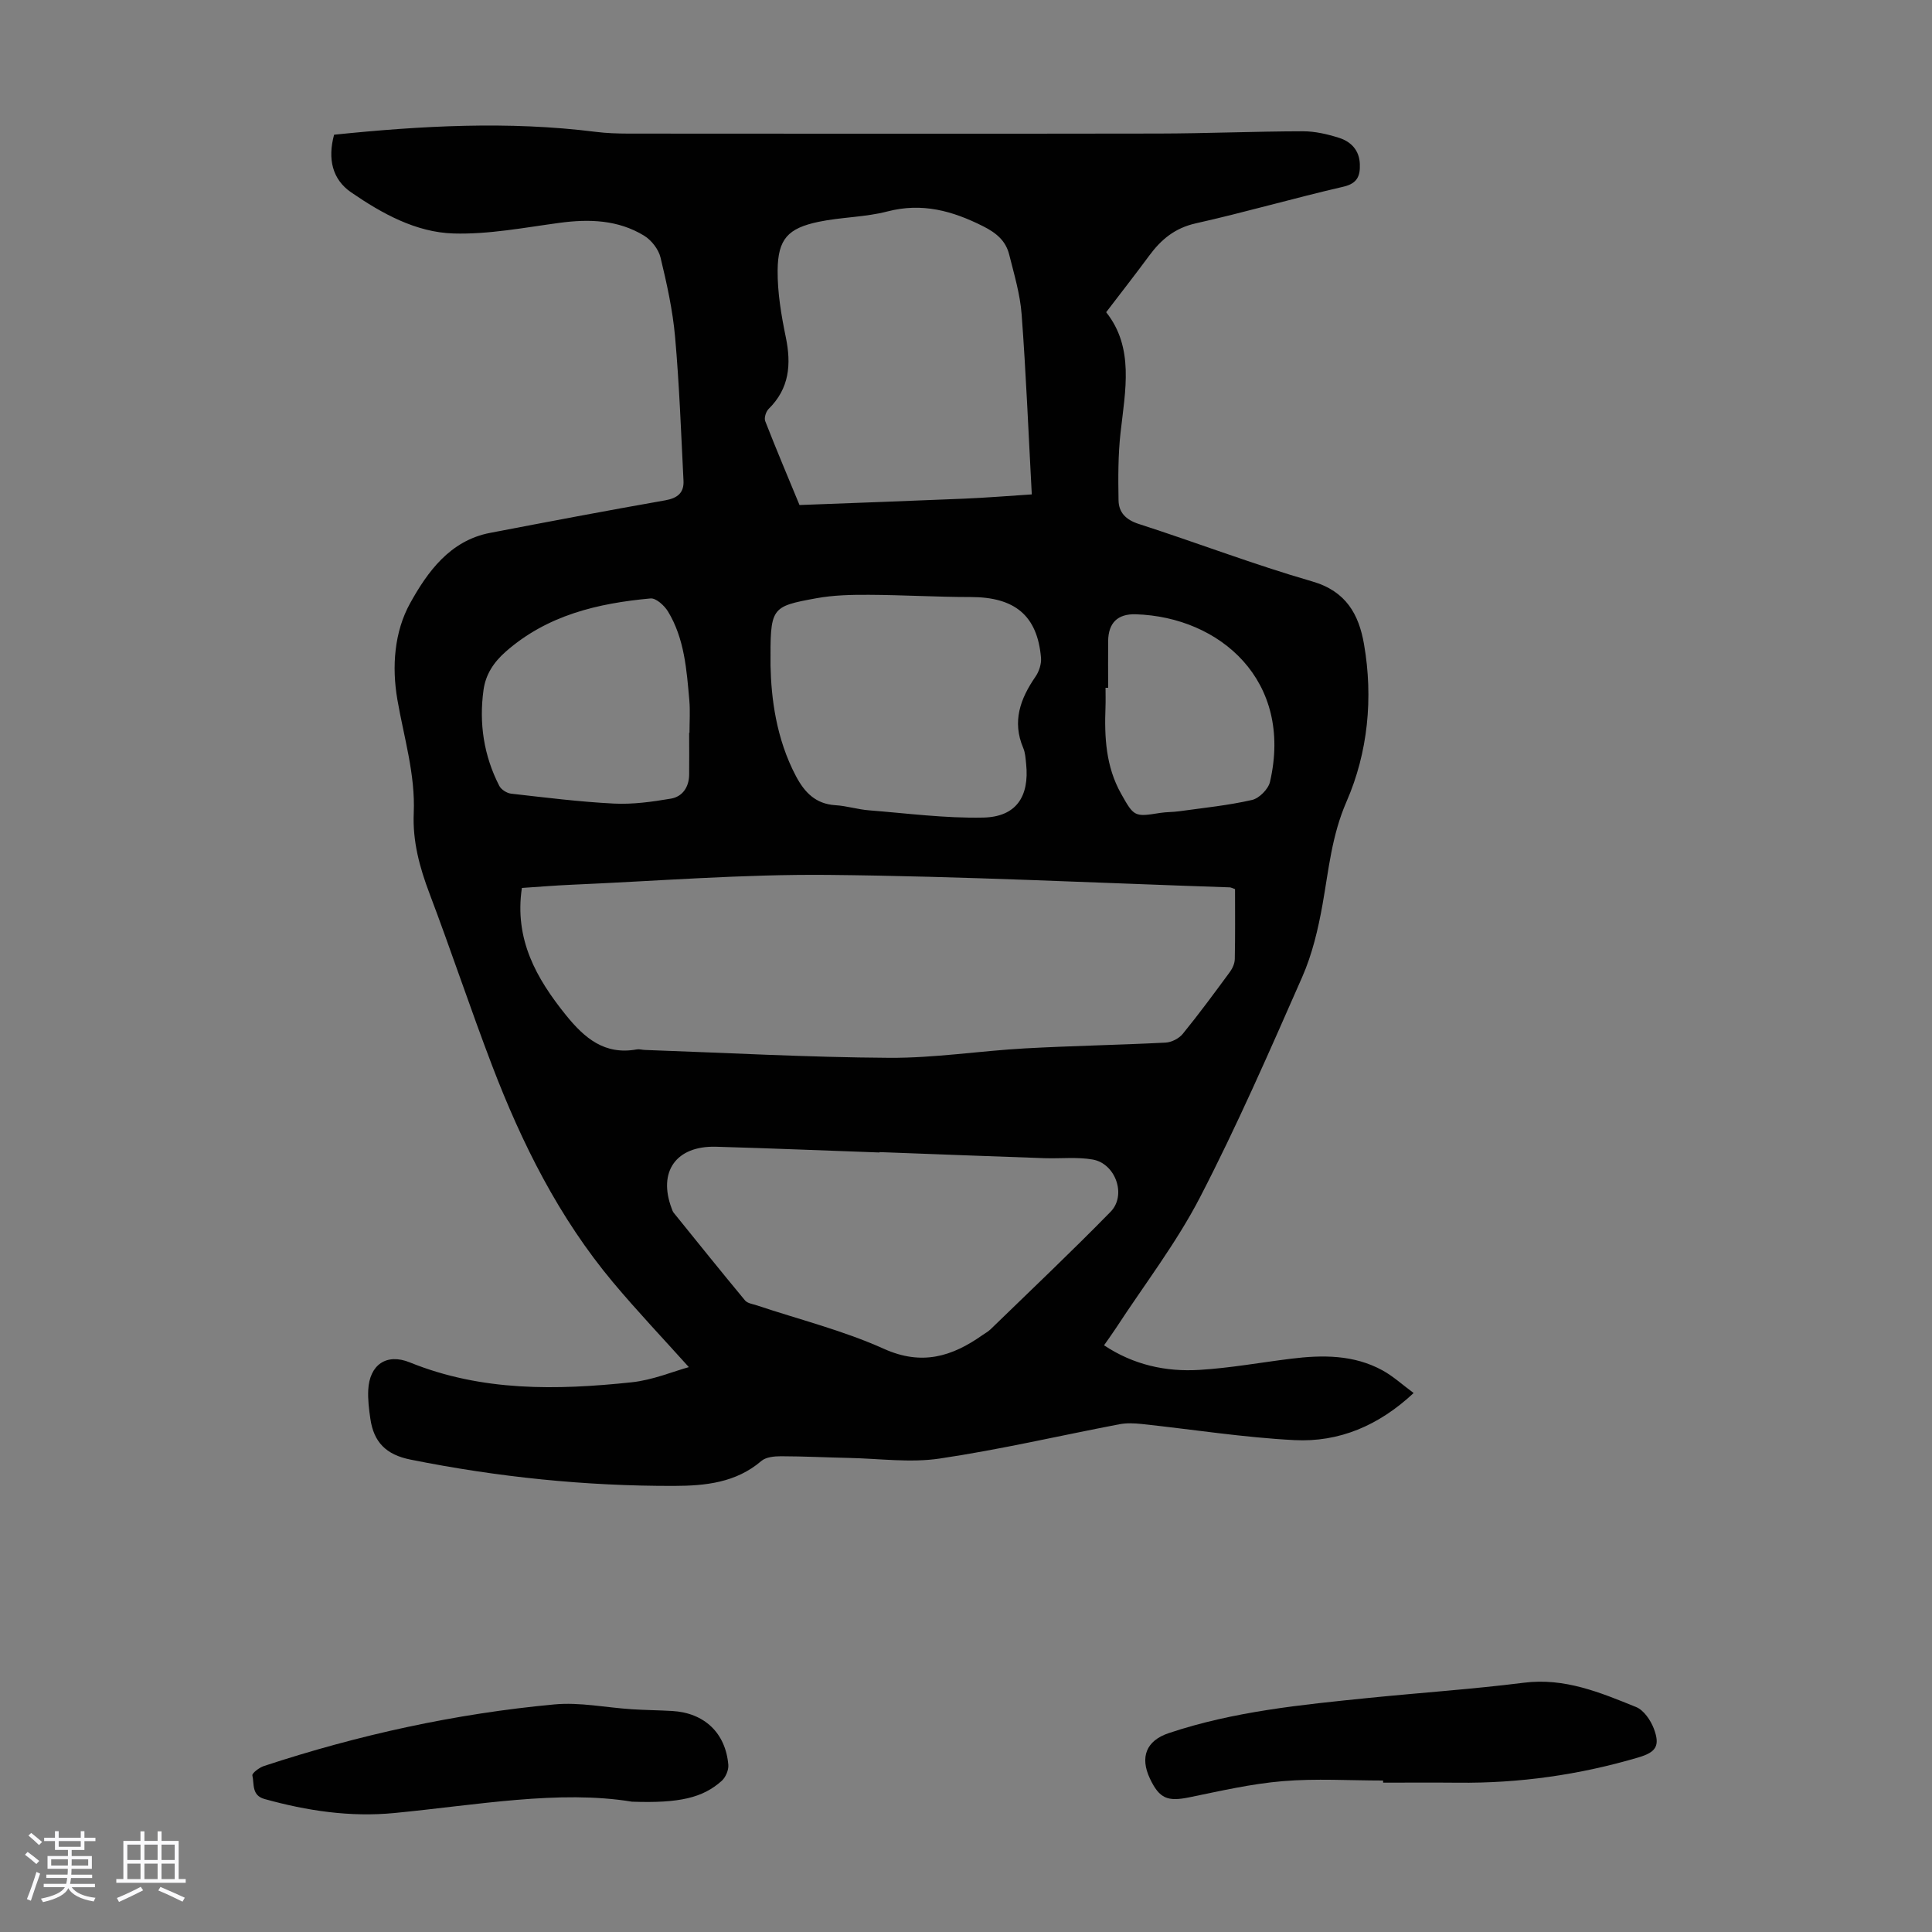 <svg enable-background="new 0 0 400 400" viewBox="0 0 400 400" xmlns="http://www.w3.org/2000/svg"><rect x="0" y="0" width="400" height="400" fill="#808080" stroke="none"/><path d="m5.17 384 .55-.58c.85.61 1.65 1.24 2.4 1.87l-.59.64c-.83-.73-1.62-1.38-2.36-1.93m1.22 9.53-.82-.34c.71-1.76 1.37-3.64 1.98-5.63.24.13.5.25.76.36-.6 1.67-1.24 3.54-1.92 5.61m-.5-13.5.57-.54c.56.44 1.31 1.06 2.26 1.87l-.64.64c-.68-.66-1.41-1.32-2.19-1.97m3.25.46h2.24v-1.36h.77v1.36h4.57v-1.36h.76v1.36h2.28v.69h-2.28v1.84h-2.64v1.26h4.18v2.64h-4.21c0 .45-.02.86-.05 1.21h4.32v.69h-4.38c-.04.34-.1.75-.19 1.22h5.15v.69h-4.82c.87 1.19 2.51 1.92 4.93 2.19-.17.31-.3.57-.37.76-2.77-.49-4.52-1.41-5.26-2.76-.56 1.26-2.3 2.23-5.24 2.9-.12-.24-.26-.48-.43-.72 2.73-.55 4.38-1.34 4.96-2.38h-4.38v-.69h4.65c.1-.38.17-.79.21-1.22h-4.32v-.69h4.4c.03-.34.05-.75.05-1.21h-4.2v-2.64h4.23v-1.26h-2.69v-1.84h-2.24zm1.46 4.46v1.29h3.45c.01-.4.02-.57.01-.53v-.32-.45h-3.46zm1.55-2.59h4.57v-1.19h-4.57zm6.11 2.59h-3.42v.77c-.01.19-.01.37-.02.53h3.44z" fill="#fafafc"/><path d="m32.63 379.16h.82v1.98h3.54v7.89h1.46v.78h-14.37v-.78h1.46v-7.89h3.54v-1.98h.82v1.98h2.73zm-3.49 11.48.5.73c-1.61.82-3.28 1.63-5 2.41-.13-.27-.28-.55-.44-.82 1.75-.72 3.4-1.49 4.94-2.32m-2.78-5.55h2.73v-3.18h-2.73zm0 3.95h2.73v-3.2h-2.73zm3.54-3.95h2.73v-3.18h-2.73zm0 3.95h2.73v-3.2h-2.73zm7.89 4.68c-1.84-.92-3.51-1.7-5.02-2.32l.45-.73c1.89.8 3.57 1.55 5.04 2.23zm-1.62-11.81h-2.73v3.18h2.73zm-2.73 7.13h2.73v-3.2h-2.73z" fill="#fafafc"/><g fill="#010101"><path d="m69.17 27.89c18.03-1.85 36.08-2.87 54.18-.59 2.21.28 4.46.35 6.7.36 36.6.02 73.21.05 109.81-.01 9.95-.02 19.9-.45 29.85-.47 2.52-.01 5.11.59 7.53 1.36 2.47.78 4.2 2.57 4.3 5.42.09 2.45-.49 4.02-3.42 4.7-10.23 2.36-20.33 5.29-30.58 7.59-4.31.97-7.14 3.34-9.6 6.67-2.84 3.85-5.78 7.61-8.92 11.72 5.82 7.33 3.97 16.13 2.98 24.91-.52 4.63-.5 9.34-.42 14.01.04 2.52 1.48 4.04 4.16 4.91 12.02 3.87 23.83 8.41 35.95 11.91 7.01 2.02 9.64 6.83 10.71 12.97 1.94 11.16.81 22.47-3.61 32.6-3.08 7.06-3.69 14.1-4.97 21.29-.91 5.12-2.14 10.34-4.23 15.08-6.75 15.34-13.46 30.73-21.16 45.61-4.9 9.46-11.51 18.04-17.36 27.01-.73 1.12-1.52 2.19-2.49 3.59 6.11 4.06 12.79 5.52 19.76 5.09 6.34-.38 12.63-1.53 18.95-2.31 6.52-.81 13-.85 18.96 2.42 2.2 1.21 4.1 2.96 6.43 4.68-7.26 6.78-15.47 10.22-24.68 9.75-10.58-.54-21.1-2.22-31.65-3.34-1.52-.16-3.12-.23-4.61.06-12.4 2.37-24.73 5.25-37.21 7.1-6.1.91-12.48 0-18.73-.13-4.7-.1-9.39-.34-14.09-.35-1.38 0-3.13.16-4.08.98-5.26 4.51-11.63 5.14-18.01 5.16-18.39.05-36.59-1.82-54.65-5.45-5.08-1.02-7.59-3.64-8.29-8.44-.29-1.98-.54-4-.44-5.98.26-5.19 3.75-7.67 8.61-5.7 14.92 6.05 30.39 5.76 45.92 4.12 4.42-.47 8.7-2.28 11.85-3.14-5.29-5.89-10.68-11.57-15.7-17.56-11.18-13.36-18.88-28.75-25.05-44.91-4.5-11.79-8.48-23.79-12.95-35.6-2.05-5.41-3.51-10.8-3.26-16.62.35-8.02-2.03-15.67-3.38-23.46-1.2-6.91-.63-14.11 2.62-19.99 3.58-6.46 8.23-12.98 16.55-14.58 12.08-2.32 24.16-4.61 36.27-6.74 2.56-.45 3.92-1.57 3.79-4.07-.5-9.92-.86-19.86-1.74-29.75-.49-5.54-1.71-11.05-3.02-16.47-.41-1.7-1.88-3.58-3.4-4.51-5.4-3.29-11.37-3.48-17.52-2.65-7.28.98-14.63 2.41-21.91 2.2-7.8-.23-14.8-4.11-21.2-8.5-3.93-2.69-4.91-6.95-3.55-11.95zm186.53 156.19c-.65-.23-.86-.35-1.06-.36-27.71-.92-55.42-2.31-83.13-2.58-17.75-.17-35.51 1.28-53.26 2.04-3.42.15-6.84.44-10.2.66-1.58 10.64 2.97 18.7 9.13 26.34 3.87 4.79 8.02 8.29 14.65 7.09.53-.1 1.11.09 1.67.11 16.87.59 33.73 1.53 50.6 1.63 9.35.06 18.71-1.43 28.07-1.95 9.71-.54 19.44-.7 29.15-1.2 1.23-.06 2.78-.85 3.56-1.81 3.39-4.16 6.57-8.49 9.75-12.81.55-.75 1.01-1.78 1.02-2.69.1-4.8.05-9.6.05-14.47zm-90.17-79.52c11.87-.45 23.01-.85 34.16-1.32 4.61-.2 9.21-.57 13.93-.88-.7-12.95-1.19-25.12-2.1-37.25-.31-4.18-1.55-8.31-2.58-12.41-.71-2.84-2.64-4.47-5.4-5.86-6.37-3.2-12.63-4.93-19.82-3.06-4.61 1.2-9.53 1.16-14.22 2.14-6.38 1.33-8.44 3.58-8.5 10.04-.04 4.61.75 9.3 1.69 13.84 1.16 5.63.76 10.62-3.56 14.87-.55.55-.96 1.85-.7 2.52 2.35 6.02 4.87 11.97 7.1 17.37zm16.56 133.97v.08c-11.28-.4-22.56-.87-33.84-1.19-8.27-.23-12.07 5.15-9.19 12.77.12.31.22.66.43.91 4.9 6.06 9.78 12.14 14.76 18.14.5.6 1.59.74 2.44 1.02 8.79 2.94 17.88 5.2 26.29 8.99 7.88 3.55 14.11 1.62 20.43-2.83.55-.39 1.16-.71 1.64-1.17 8.33-8.09 16.77-16.07 24.89-24.37 3.34-3.42 1.04-9.97-3.7-10.81-3.24-.57-6.64-.17-9.97-.28-11.4-.4-22.79-.83-34.18-1.26zm-22.56-100.66c.14 6.53 1.12 15.01 5.28 22.85 1.78 3.36 4.08 5.74 8.17 5.99 2.33.14 4.62.88 6.95 1.06 7.88.62 15.79 1.67 23.66 1.5 6.78-.15 9.56-4.33 8.86-11.12-.12-1.11-.17-2.29-.6-3.29-2.34-5.5-.61-10.2 2.54-14.77.74-1.07 1.25-2.64 1.14-3.92-.76-8.73-5.42-12.55-14.53-12.56-7.03 0-14.06-.43-21.1-.46-3.63-.02-7.33.06-10.88.71-9.56 1.75-9.54 1.88-9.49 14.01zm-16.85 13.85h.07c0-2.24.16-4.49-.03-6.71-.56-6.35-1.01-12.79-4.42-18.41-.75-1.23-2.48-2.81-3.62-2.7-10.93 1.01-21.37 3.45-29.99 11.03-2.52 2.22-4.14 4.74-4.58 7.9-.96 6.92.05 13.62 3.26 19.87.4.78 1.57 1.52 2.46 1.62 7.07.8 14.14 1.69 21.24 2.05 3.92.2 7.93-.36 11.83-1.02 2.38-.4 3.73-2.36 3.78-4.9.04-2.91 0-5.82 0-8.73zm86.75-9.32c-.18 0-.36 0-.54 0 0 1.34.04 2.68-.01 4.02-.24 6.2.07 12.28 3.22 17.89 2.67 4.77 2.78 4.86 8.06 4 1.32-.21 2.68-.16 4-.35 5.04-.7 10.13-1.21 15.07-2.34 1.48-.34 3.37-2.25 3.71-3.75 4.83-20.95-10.35-34.14-27.78-34.69-3.81-.12-5.67 1.82-5.73 5.5-.03 3.24 0 6.48 0 9.72z"/><path d="m286.35 368.64c-6.93 0-13.89-.45-20.77.13-6.51.54-12.95 2.04-19.37 3.35-4.47.91-6.16.27-8.12-3.86-2.13-4.49-.75-7.88 3.87-9.43 13.47-4.52 27.49-5.88 41.5-7.3 10.68-1.08 21.4-1.8 32.04-3.14 8.44-1.07 15.82 2.03 23.23 5.03 1.59.64 3.01 2.72 3.67 4.45 1.37 3.61.45 4.92-3.23 6-12.2 3.6-24.65 5.36-37.37 5.22-5.15-.05-10.29-.01-15.44-.01-.01-.14-.01-.29-.01-.44z"/><path d="m130.85 373.02c-15.1-2.48-32.14.7-49.24 2.35-9.15.88-18.03-.46-26.83-2.9-2.74-.76-2.11-3.13-2.53-4.89-.11-.45 1.43-1.63 2.38-1.94 19.59-6.45 39.65-10.86 60.17-12.76 5.25-.49 10.66.66 15.99 1 2.79.18 5.58.2 8.37.36 6.65.38 11.07 4.53 11.63 11.15.09 1.09-.56 2.6-1.38 3.33-3.9 3.48-8.7 4.65-18.56 4.3z"/></g></svg>